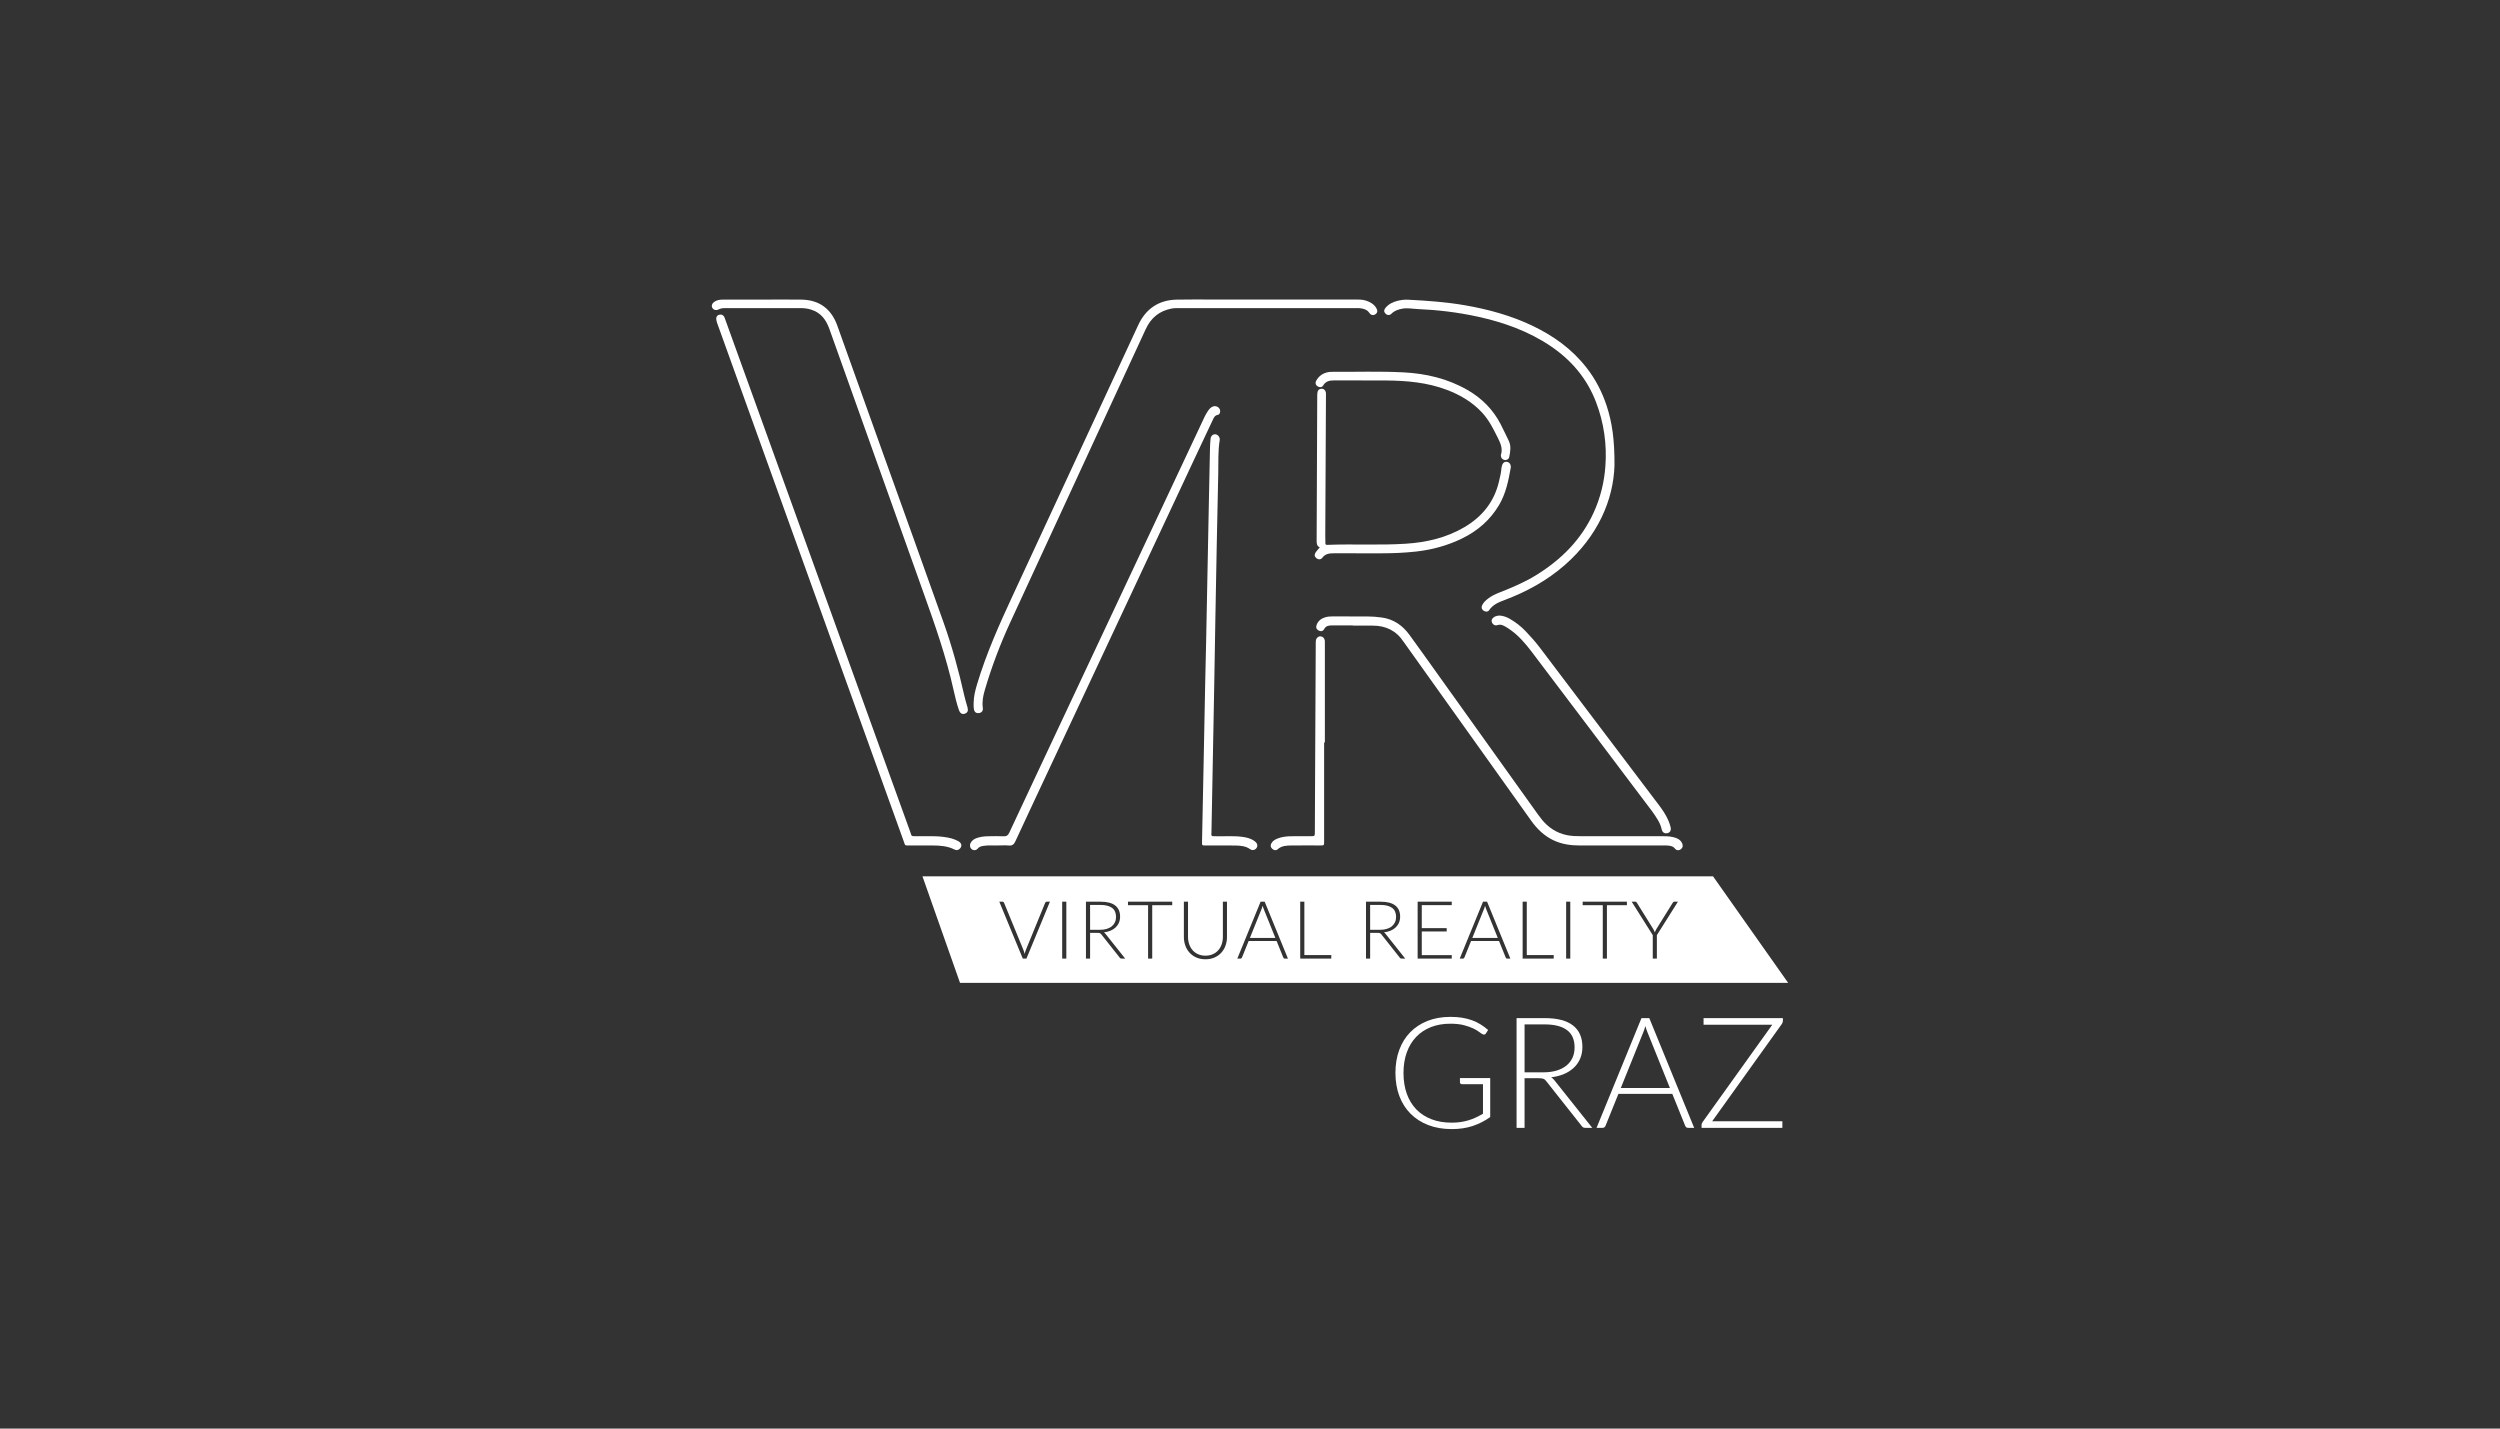 <?xml version="1.0" encoding="utf-8"?>
<!-- Generator: Adobe Illustrator 23.0.3, SVG Export Plug-In . SVG Version: 6.00 Build 0)  -->
<svg version="1.1" id="VR_Graz" xmlns="http://www.w3.org/2000/svg" xmlns:xlink="http://www.w3.org/1999/xlink" x="0px" y="0px"
	 viewBox="0 0 210 120" style="enable-background:new 0 0 210 120;" xml:space="preserve">
<rect x="0" y="0" width="210" height="120" fill="#333333" stroke="none"/>
<style type="text/css">
	.st0{fill:#FFFFFF;}
</style>
<g id="White__x2F__Dark_BG">
	<g id="VR_2_">
		<path id="V-Top-Right_2_" class="st0" d="M81.785,59.078c0.005-0.588,0.137-1.094,0.288-1.599
			c0.776-2.587,1.875-5.042,3.01-7.484c3.515-7.562,7.013-15.132,10.53-22.693
			c0.63-1.355,1.708-2.102,3.227-2.133c0.959-0.019,1.919-0.01,2.879-0.01
			c3.996-0.001,7.993-0.001,11.989,0.001c0.354,0,0.71-0.018,1.055,0.097
			c0.347,0.115,0.646,0.293,0.842,0.612c0.136,0.221,0.113,0.395-0.06,0.52
			c-0.171,0.124-0.376,0.103-0.511-0.096c-0.191-0.281-0.469-0.363-0.775-0.401
			c-0.117-0.014-0.236-0.01-0.355-0.01c-4.943-0-9.886-0.001-14.828,0.001
			c-0.223,0-0.446-0.005-0.668,0.037c-1.02,0.195-1.729,0.78-2.161,1.715
			c-1.636,3.541-3.272,7.081-4.908,10.622c-2.16,4.673-4.325,9.343-6.477,14.02
			c-0.852,1.851-1.573,3.753-2.145,5.71c-0.14,0.479-0.232,0.969-0.16,1.477
			c0.036,0.255-0.104,0.413-0.34,0.435c-0.24,0.022-0.377-0.096-0.415-0.364
			c-0.011-0.078-0.015-0.157-0.018-0.236C81.782,59.205,81.785,59.113,81.785,59.078z"/>
		<path id="V-Down-Left_2_" class="st0" d="M60.161,26.776c0.007-0.158,0.068-0.286,0.228-0.332
			c0.164-0.048,0.316-0.018,0.421,0.131c0.037,0.052,0.058,0.117,0.081,0.178
			c4.276,11.846,8.552,23.692,12.828,35.538c0.91,2.52,1.817,5.041,2.731,7.559
			c0.152,0.418,0.049,0.387,0.544,0.394c0.762,0.011,1.525-0.044,2.285,0.059
			c0.432,0.058,0.857,0.147,1.238,0.368c0.286,0.166,0.315,0.446,0.078,0.644
			c-0.122,0.102-0.255,0.127-0.402,0.052c-0.592-0.302-1.232-0.347-1.88-0.348
			c-0.631-0-1.262,0.001-1.893-0c-0.452-0.001-0.369,0.032-0.516-0.376
			c-1.084-3.002-2.163-6.005-3.244-9.007c-4.097-11.38-8.195-22.76-12.291-34.141
			C60.284,27.26,60.182,27.029,60.161,26.776z"/>
		<path id="V-Top-Left_2_" class="st0" d="M64.099,25.166c1.078,0,2.157-0.014,3.234,0.003
			c1.477,0.024,2.491,0.763,3,2.181c1.336,3.72,2.663,7.444,3.996,11.165
			c1.643,4.587,3.298,9.169,4.926,13.761c0.716,2.019,1.282,4.083,1.75,6.174
			c0.072,0.32,0.172,0.633,0.261,0.949c0.083,0.293,0.022,0.46-0.205,0.545
			c-0.241,0.09-0.414-0.015-0.519-0.324c-0.182-0.535-0.315-1.084-0.437-1.636
			c-0.622-2.829-1.586-5.552-2.559-8.273c-2.632-7.357-5.256-14.717-7.877-22.078
			c-0.275-0.773-0.717-1.37-1.53-1.623c-0.264-0.082-0.536-0.127-0.815-0.127
			c-2.143-0-4.286-0.001-6.43-0.001c-0.184,0-0.358,0.021-0.532,0.11
			c-0.226,0.115-0.45,0.033-0.538-0.157c-0.078-0.167,0.001-0.372,0.203-0.5
			c0.206-0.131,0.44-0.167,0.68-0.167c1.131-0,2.261-0,3.392-0
			C64.099,25.166,64.099,25.166,64.099,25.166z"/>
		<path id="V-Down-Right_2_" class="st0" d="M83.803,71.018c-0.352,0.019-0.774-0.036-1.191,0.035
			c-0.18,0.031-0.346,0.064-0.482,0.226c-0.15,0.179-0.37,0.17-0.526,0.037
			c-0.131-0.112-0.167-0.327-0.074-0.507c0.109-0.21,0.295-0.335,0.51-0.411
			c0.312-0.11,0.639-0.149,0.969-0.153c0.434-0.005,0.868-0.018,1.301,0.003
			c0.251,0.012,0.37-0.086,0.471-0.305c0.846-1.822,1.703-3.64,2.557-5.459
			c3.457-7.358,6.915-14.715,10.372-22.073c1.078-2.294,2.155-4.589,3.232-6.883
			c0.162-0.345,0.312-0.696,0.529-1.012c0.113-0.163,0.24-0.315,0.44-0.379
			c0.266-0.085,0.561,0.1,0.583,0.367c0.013,0.161-0.05,0.317-0.201,0.345
			c-0.272,0.051-0.344,0.264-0.436,0.459c-0.48,1.008-0.954,2.019-1.427,3.03
			c-3.967,8.467-7.933,16.935-11.9,25.403c-1.081,2.307-2.166,4.613-3.236,6.925
			c-0.122,0.263-0.259,0.385-0.556,0.356C84.451,70.996,84.16,71.018,83.803,71.018z"/>
		<path id="R-Top-Right_2_" class="st0" d="M135.617,39.076c-0.081,2.954-1.437,6-4.191,8.401
			c-1.474,1.285-3.156,2.21-4.977,2.901c-0.515,0.195-1.035,0.385-1.365,0.882
			c-0.101,0.151-0.309,0.144-0.463,0.037c-0.156-0.108-0.208-0.27-0.126-0.448
			c0.114-0.245,0.311-0.422,0.521-0.582c0.274-0.208,0.581-0.355,0.901-0.481
			c1.076-0.423,2.14-0.869,3.129-1.481c2.117-1.309,3.809-3.002,4.844-5.299
			c0.545-1.209,0.858-2.475,0.959-3.797c0.143-1.877-0.116-3.695-0.79-5.45
			c-0.755-1.964-2.053-3.498-3.785-4.672c-1.877-1.272-3.97-2.013-6.17-2.493
			c-1.66-0.362-3.34-0.562-5.035-0.635c-0.431-0.018-0.859-0.114-1.296-0.026
			c-0.329,0.066-0.63,0.158-0.876,0.406c-0.17,0.173-0.365,0.158-0.518,0.002
			c-0.142-0.145-0.143-0.306,0.011-0.491c0.264-0.316,0.619-0.483,1.007-0.581
			c0.294-0.074,0.595-0.109,0.899-0.093c1.601,0.083,3.2,0.195,4.781,0.471
			c1.934,0.337,3.818,0.852,5.6,1.694c1.781,0.842,3.353,1.964,4.578,3.529
			c0.76,0.972,1.322,2.052,1.706,3.222C135.419,35.49,135.627,36.927,135.617,39.076z"/>
		<path id="R-Down-Center_2_" class="st0" d="M113.634,52.536c-0.592,0-1.183,0-1.775-0
			c-0.259-0-0.483,0.035-0.628,0.306c-0.105,0.196-0.297,0.216-0.476,0.116
			c-0.178-0.1-0.235-0.259-0.158-0.47c0.123-0.335,0.379-0.529,0.708-0.632
			c0.188-0.059,0.384-0.078,0.584-0.077c0.986,0.004,1.972,0.002,2.958,0.002
			c0.408-0,0.814,0.034,1.218,0.089c0.999,0.135,1.757,0.67,2.336,1.466
			c0.874,1.2,1.733,2.411,2.597,3.619c2.729,3.816,5.456,7.633,8.184,11.45
			c0.222,0.31,0.456,0.61,0.738,0.87c0.655,0.606,1.433,0.91,2.318,0.953
			c0.236,0.011,0.473,0.015,0.71,0.015c2.274,0.001,4.548,0.001,6.822,0
			c0.344-0,0.683,0.025,1.009,0.144c0.228,0.084,0.421,0.217,0.522,0.45
			c0.09,0.206,0.053,0.375-0.103,0.494c-0.157,0.118-0.363,0.127-0.495-0.042
			c-0.18-0.23-0.419-0.247-0.666-0.266c-0.131-0.01-0.263-0.004-0.394-0.004
			c-2.314-0-4.627-0.002-6.941,0.001c-0.758,0.001-1.493-0.102-2.186-0.425
			c-0.796-0.372-1.402-0.96-1.905-1.669c-0.874-1.233-1.754-2.462-2.631-3.692
			c-2.625-3.68-5.251-7.36-7.876-11.04c-0.069-0.096-0.141-0.19-0.206-0.289
			c-0.618-0.935-1.501-1.357-2.606-1.353c-0.552,0.002-1.104,0-1.656,0
			C113.634,52.546,113.634,52.541,113.634,52.536z"/>
		<path id="R-Down-Left_2_" class="st0" d="M101.319,53.694c0.076-3.856,0.156-7.957,0.237-12.058
			c0.025-1.288,0.051-2.576,0.08-3.864c0.007-0.302,0.018-0.605,0.05-0.905
			c0.027-0.256,0.207-0.408,0.412-0.386c0.213,0.023,0.397,0.255,0.358,0.49
			c-0.154,0.925-0.101,1.86-0.123,2.789c-0.094,4.035-0.165,8.07-0.24,12.106
			c-0.038,2.037-0.067,4.075-0.105,6.112c-0.073,3.93-0.151,7.86-0.223,11.791
			c-0.01,0.535-0.09,0.465,0.479,0.476c0.722,0.014,1.446-0.047,2.166,0.058
			c0.354,0.052,0.697,0.139,0.987,0.363c0.127,0.098,0.237,0.215,0.217,0.395
			c-0.031,0.277-0.358,0.445-0.593,0.277c-0.378-0.271-0.806-0.306-1.239-0.314
			c-0.802-0.014-1.604-0.004-2.406-0.005c-0.433-0.001-0.412,0.043-0.404-0.399
			c0.042-2.143,0.088-4.285,0.131-6.428c0.044-2.182,0.084-4.364,0.128-6.546
			C101.257,56.409,101.286,55.174,101.319,53.694z"/>
		<path id="R-Down-Outside-Right_2_" class="st0" d="M126.013,51.708c0.275,0.03,0.546,0.123,0.8,0.268
			c0.494,0.283,0.942,0.629,1.333,1.039c0.426,0.447,0.838,0.906,1.212,1.4
			c3.32,4.392,6.642,8.783,9.963,13.174c0.318,0.42,0.618,0.852,0.824,1.339
			c0.076,0.181,0.144,0.368,0.186,0.559c0.059,0.267-0.043,0.442-0.257,0.496
			c-0.24,0.061-0.433-0.051-0.493-0.321c-0.064-0.287-0.178-0.55-0.328-0.797
			c-0.157-0.258-0.321-0.513-0.503-0.753c-3.362-4.46-6.722-8.92-10.095-13.371
			c-0.523-0.69-1.091-1.351-1.811-1.854c-0.15-0.105-0.303-0.209-0.465-0.294
			c-0.186-0.098-0.374-0.164-0.601-0.083c-0.198,0.07-0.37-0.038-0.449-0.216
			c-0.078-0.177-0.015-0.342,0.179-0.466C125.626,51.75,125.831,51.7,126.013,51.708z"/>
		<path id="R-Down-Inside-Left_2_" class="st0" d="M111.226,62.365c0,2.733,0,5.466,0,8.2
			c0,0.013,0,0.026-0,0.039c-0.001,0.45,0.035,0.413-0.435,0.413
			c-0.762,0.001-1.524-0.007-2.286,0.003c-0.418,0.006-0.839,0.009-1.184,0.322
			c-0.138,0.125-0.33,0.08-0.464-0.05c-0.136-0.132-0.157-0.291-0.056-0.465
			c0.111-0.191,0.289-0.3,0.487-0.381c0.371-0.152,0.762-0.196,1.157-0.202
			c0.552-0.008,1.104-0.002,1.656-0.004c0.342-0.001,0.346-0.004,0.347-0.34
			c0.009-1.84,0.016-3.679,0.024-5.519c0.016-3.429,0.034-6.859,0.051-10.288
			c0.001-0.105-0.004-0.212,0.016-0.314c0.039-0.201,0.208-0.342,0.386-0.326
			c0.193,0.018,0.311,0.134,0.352,0.32c0.017,0.076,0.012,0.157,0.012,0.235
			c0.001,2.786,0,5.571,0,8.357C111.268,62.365,111.247,62.365,111.226,62.365z"/>
		<path id="R-Inner-Down_2_" class="st0" d="M110.862,45.981c-0.252-0.113-0.265-0.326-0.264-0.558
			c0.019-4.063,0.033-8.125,0.05-12.188c0-0.105,0.007-0.211,0.028-0.313
			c0.033-0.159,0.14-0.251,0.301-0.266c0.178-0.017,0.303,0.063,0.371,0.23
			c0.041,0.101,0.033,0.205,0.033,0.311c-0.02,3.905-0.04,7.81-0.058,11.714
			c-0.001,0.237,0.013,0.473,0.01,0.71c-0.002,0.127,0.054,0.152,0.168,0.147
			c2.194-0.086,4.392,0.046,6.584-0.095c1.734-0.112,3.405-0.496,4.923-1.389
			c1.509-0.889,2.526-2.152,2.917-3.884c0.075-0.333,0.167-0.661,0.189-1.005
			c0.008-0.117,0.034-0.235,0.073-0.345c0.069-0.191,0.222-0.287,0.393-0.258
			c0.194,0.033,0.294,0.162,0.324,0.349c0.008,0.051,0.008,0.106-0.001,0.157
			c-0.195,1.074-0.403,2.141-0.969,3.103c-0.745,1.264-1.798,2.184-3.104,2.823
			c-1.227,0.6-2.524,0.956-3.883,1.106c-0.969,0.107-1.939,0.147-2.912,0.148
			c-1.328,0.002-2.656,0.004-3.984-0.002c-0.381-0.002-0.727,0.036-0.98,0.381
			c-0.123,0.167-0.337,0.157-0.492,0.033c-0.158-0.127-0.19-0.301-0.065-0.49
			C110.607,46.26,110.729,46.139,110.862,45.981z"/>
		<path id="R-Inner-Top_2_" class="st0" d="M115.046,31.957c-0.985-0-1.971,0.006-2.956-0.003
			c-0.388-0.003-0.725,0.053-0.945,0.429c-0.096,0.163-0.294,0.174-0.453,0.079
			c-0.171-0.102-0.235-0.288-0.132-0.477c0.228-0.42,0.591-0.659,1.06-0.734
			c0.103-0.016,0.21-0.018,0.315-0.017c1.984,0.011,3.969-0.057,5.951,0.044
			c1.896,0.097,3.715,0.521,5.379,1.478c1.201,0.691,2.147,1.635,2.787,2.872
			c0.235,0.455,0.448,0.921,0.676,1.379c0.227,0.456,0.142,0.923,0.046,1.386
			c-0.038,0.181-0.223,0.276-0.393,0.246c-0.176-0.031-0.299-0.173-0.308-0.357
			c-0.001-0.026-0.001-0.054,0.007-0.078c0.172-0.539-0.05-0.996-0.281-1.461
			c-0.363-0.73-0.725-1.456-1.285-2.065c-0.828-0.902-1.845-1.5-2.979-1.93
			c-1.648-0.626-3.368-0.772-5.109-0.788C115.966,31.953,115.506,31.957,115.046,31.957z"/>
	</g>
	<g id="Graz_2_">
		<path id="G_2_" class="st0" d="M125.178,90.557v3.277c-0.46,0.326-0.951,0.576-1.472,0.749
			c-0.521,0.174-1.107,0.261-1.759,0.261c-0.73,0-1.385-0.112-1.967-0.336
			c-0.582-0.224-1.078-0.541-1.489-0.951c-0.41-0.41-0.725-0.907-0.945-1.489
			c-0.219-0.582-0.329-1.229-0.329-1.941c0-0.712,0.107-1.358,0.322-1.938
			c0.215-0.58,0.523-1.075,0.925-1.485c0.402-0.41,0.887-0.727,1.456-0.951
			c0.569-0.224,1.209-0.336,1.922-0.336c0.352,0,0.676,0.024,0.974,0.072
			c0.297,0.048,0.574,0.118,0.831,0.212c0.256,0.093,0.495,0.208,0.717,0.345
			c0.222,0.137,0.434,0.294,0.638,0.472l-0.182,0.287c-0.061,0.104-0.152,0.128-0.274,0.072
			c-0.065-0.026-0.159-0.087-0.28-0.182c-0.122-0.096-0.289-0.195-0.502-0.3
			c-0.213-0.104-0.477-0.198-0.792-0.28c-0.315-0.082-0.698-0.124-1.15-0.124
			c-0.599,0-1.141,0.096-1.625,0.287c-0.484,0.191-0.897,0.465-1.238,0.821
			c-0.341,0.356-0.604,0.791-0.788,1.303c-0.185,0.512-0.277,1.088-0.277,1.726
			c0,0.647,0.092,1.229,0.277,1.746c0.185,0.517,0.452,0.956,0.801,1.316
			c0.35,0.361,0.774,0.636,1.274,0.827c0.499,0.191,1.062,0.287,1.687,0.287
			c0.274,0,0.527-0.017,0.759-0.052c0.232-0.035,0.454-0.084,0.664-0.147
			c0.211-0.063,0.415-0.141,0.612-0.235c0.198-0.093,0.398-0.199,0.603-0.316v-2.482h-1.765
			c-0.048,0-0.088-0.015-0.121-0.046c-0.033-0.03-0.049-0.065-0.049-0.104v-0.365H125.178z"/>
		<path id="R_2_" class="st0" d="M133.751,94.74h-0.573c-0.074,0-0.136-0.012-0.186-0.036
			c-0.05-0.024-0.097-0.068-0.14-0.134l-2.958-3.739c-0.035-0.048-0.071-0.089-0.108-0.124
			c-0.037-0.035-0.078-0.062-0.124-0.081c-0.046-0.02-0.1-0.034-0.163-0.042
			c-0.063-0.009-0.14-0.013-0.231-0.013h-1.205v4.169h-0.671v-9.218h2.358
			c1.06,0,1.853,0.205,2.381,0.616c0.528,0.41,0.791,1.013,0.791,1.808
			c0,0.352-0.061,0.673-0.182,0.964c-0.122,0.291-0.296,0.546-0.524,0.765
			c-0.228,0.219-0.504,0.398-0.827,0.537c-0.324,0.139-0.687,0.232-1.091,0.28
			c0.104,0.065,0.198,0.152,0.28,0.261L133.751,94.74z M129.66,90.075
			c0.408,0,0.774-0.049,1.098-0.147c0.323-0.098,0.597-0.238,0.821-0.42
			c0.224-0.182,0.394-0.402,0.511-0.658c0.117-0.256,0.176-0.545,0.176-0.866
			c0-0.656-0.214-1.142-0.642-1.459c-0.428-0.317-1.052-0.476-1.873-0.476h-1.687v4.026H129.66z"/>
		<path id="A_2_" class="st0" d="M142.311,94.74h-0.515c-0.061,0-0.111-0.016-0.15-0.049
			c-0.039-0.033-0.07-0.075-0.091-0.127l-1.081-2.677h-4.528l-1.081,2.677
			c-0.017,0.048-0.048,0.089-0.091,0.124c-0.043,0.035-0.096,0.052-0.156,0.052h-0.508l3.772-9.218
			h0.658L142.311,94.74z M140.272,91.391l-1.876-4.658c-0.065-0.152-0.128-0.334-0.189-0.547
			c-0.026,0.104-0.054,0.203-0.085,0.296c-0.03,0.093-0.063,0.179-0.098,0.257l-1.876,4.651H140.272z"
			/>
		<path id="Z_2_" class="st0" d="M149.763,85.75c0,0.083-0.03,0.172-0.091,0.267l-5.85,8.169h5.896v0.554
			h-6.788v-0.241c0-0.048,0.008-0.09,0.023-0.127c0.015-0.037,0.034-0.073,0.055-0.107l5.863-8.189
			h-5.772v-0.554h6.664V85.75z"/>
	</g>
	<g id="Virtual-Reality_2_">
		<path id="R-Inner_5_" class="st0" d="M116.915,77.809c0.116-0.095,0.204-0.208,0.265-0.341
			c0.061-0.133,0.091-0.283,0.091-0.449c0-0.34-0.111-0.592-0.333-0.757
			c-0.222-0.164-0.546-0.247-0.971-0.247h-0.875v2.088h0.828c0.212,0,0.401-0.025,0.569-0.076
			C116.657,77.976,116.799,77.904,116.915,77.809z"/>
		<path id="A-Inner_5_" class="st0" d="M124.743,76.086c-0.013,0.054-0.028,0.105-0.044,0.154
			c-0.016,0.048-0.033,0.093-0.051,0.133l-0.973,2.412h2.138l-0.973-2.415
			C124.807,76.291,124.774,76.197,124.743,76.086z"/>
		<path id="A-Inner_4_" class="st0" d="M106.06,76.086c-0.014,0.054-0.028,0.105-0.044,0.154
			c-0.016,0.048-0.033,0.093-0.051,0.133l-0.973,2.412h2.138l-0.973-2.415
			C106.124,76.291,106.091,76.197,106.06,76.086z"/>
		<path id="R-Inner_4_" class="st0" d="M93.391,77.809c0.116-0.095,0.204-0.208,0.265-0.341
			c0.061-0.133,0.091-0.283,0.091-0.449c0-0.34-0.111-0.592-0.333-0.757
			c-0.222-0.164-0.546-0.247-0.971-0.247h-0.875v2.088h0.828c0.212,0,0.401-0.025,0.569-0.076
			C93.133,77.976,93.275,77.904,93.391,77.809z"/>
		<path id="MainBox_2_" class="st0" d="M143.894,73.611H77.486l3.156,8.951h69.564L143.894,73.611z
			 M86.221,80.522h-0.307l-1.973-4.78h0.274c0.032,0,0.057,0.008,0.078,0.025s0.036,0.039,0.047,0.066
			l1.628,3.966c0.018,0.05,0.036,0.102,0.054,0.159c0.018,0.056,0.035,0.114,0.051,0.172
			c0.013-0.059,0.028-0.116,0.044-0.172c0.016-0.056,0.034-0.109,0.054-0.159l1.625-3.966
			c0.009-0.025,0.025-0.046,0.047-0.064c0.022-0.018,0.05-0.027,0.081-0.027h0.27L86.221,80.522z
			 M89.572,80.522h-0.348v-4.78h0.348V80.522z M94.22,80.522c-0.038,0-0.07-0.006-0.096-0.019
			c-0.026-0.012-0.05-0.035-0.073-0.069l-1.534-1.939c-0.018-0.025-0.037-0.046-0.056-0.064
			c-0.019-0.018-0.041-0.032-0.064-0.042c-0.024-0.01-0.052-0.017-0.084-0.022
			c-0.033-0.004-0.073-0.007-0.12-0.007h-0.625v2.162h-0.348v-4.78h1.223
			c0.549,0,0.961,0.106,1.235,0.319c0.274,0.213,0.41,0.525,0.41,0.937
			c0,0.182-0.032,0.349-0.095,0.5c-0.063,0.151-0.154,0.283-0.272,0.397
			c-0.118,0.114-0.261,0.207-0.429,0.279c-0.168,0.072-0.356,0.121-0.566,0.145
			c0.054,0.034,0.102,0.079,0.145,0.135l1.645,2.067H94.22z M98.466,76.036h-1.679v4.486h-0.348
			v-4.486h-1.689v-0.294h3.716V76.036z M103.067,78.698c0,0.264-0.042,0.51-0.125,0.738
			c-0.083,0.229-0.203,0.428-0.36,0.598c-0.157,0.17-0.347,0.303-0.571,0.4
			c-0.224,0.097-0.476,0.145-0.755,0.145c-0.279,0-0.531-0.048-0.755-0.145
			c-0.224-0.097-0.414-0.23-0.571-0.4c-0.157-0.17-0.276-0.369-0.36-0.598
			c-0.083-0.229-0.125-0.475-0.125-0.738v-2.956h0.348v2.952c0,0.223,0.033,0.431,0.1,0.623
			c0.066,0.193,0.162,0.36,0.287,0.502c0.125,0.142,0.278,0.253,0.459,0.334
			c0.181,0.081,0.387,0.122,0.616,0.122c0.23,0,0.435-0.04,0.616-0.12
			c0.181-0.08,0.335-0.191,0.461-0.333c0.126-0.142,0.222-0.309,0.289-0.502
			c0.066-0.193,0.1-0.4,0.1-0.623v-2.956h0.345V78.698z M107.921,80.522
			c-0.032,0-0.057-0.008-0.078-0.025c-0.02-0.017-0.036-0.039-0.047-0.066l-0.561-1.388h-2.348
			l-0.561,1.388c-0.009,0.025-0.025,0.046-0.047,0.064c-0.023,0.018-0.05,0.027-0.081,0.027h-0.263
			l1.956-4.78h0.341l1.956,4.78H107.921z M111.829,80.522h-2.611v-4.78h0.348v4.486h2.263V80.522z
			 M117.744,80.522c-0.038,0-0.07-0.006-0.096-0.019c-0.026-0.012-0.05-0.035-0.073-0.069
			l-1.534-1.939c-0.018-0.025-0.037-0.046-0.056-0.064c-0.019-0.018-0.041-0.032-0.064-0.042
			c-0.024-0.01-0.052-0.017-0.084-0.022c-0.033-0.004-0.073-0.007-0.12-0.007h-0.625v2.162h-0.348
			v-4.78h1.223c0.549,0,0.961,0.106,1.235,0.319c0.274,0.213,0.41,0.525,0.41,0.937
			c0,0.182-0.032,0.349-0.095,0.5c-0.063,0.151-0.154,0.283-0.272,0.397
			c-0.118,0.114-0.261,0.207-0.429,0.279c-0.168,0.072-0.356,0.121-0.566,0.145
			c0.054,0.034,0.102,0.079,0.145,0.135l1.645,2.067H117.744z M121.946,80.522h-2.865v-4.78h2.865
			v0.287h-2.517v1.932h2.094v0.28h-2.094v1.993h2.523L121.946,80.522z M126.604,80.522
			c-0.032,0-0.057-0.008-0.078-0.025c-0.02-0.017-0.036-0.039-0.047-0.066l-0.561-1.388h-2.348
			l-0.561,1.388c-0.009,0.025-0.025,0.046-0.047,0.064c-0.023,0.018-0.05,0.027-0.081,0.027h-0.263
			l1.956-4.78h0.341l1.956,4.78H126.604z M130.512,80.522h-2.611v-4.78h0.348v4.486h2.263V80.522z
			 M131.904,80.522h-0.348v-4.78h0.348V80.522z M136.66,76.036h-1.679v4.486h-0.348v-4.486h-1.689
			v-0.294h3.716V76.036z M139.177,78.552v1.969h-0.345v-1.969l-1.77-2.81h0.304
			c0.032,0,0.057,0.007,0.078,0.022c0.02,0.015,0.037,0.035,0.051,0.062l1.368,2.196
			c0.029,0.052,0.056,0.102,0.081,0.15c0.025,0.048,0.046,0.096,0.064,0.144
			c0.018-0.047,0.038-0.095,0.061-0.144c0.022-0.048,0.048-0.098,0.078-0.15l1.368-2.196
			c0.011-0.025,0.028-0.045,0.049-0.061c0.021-0.016,0.048-0.024,0.079-0.024h0.304L139.177,78.552z"/>
	</g>
</g>
</svg>

